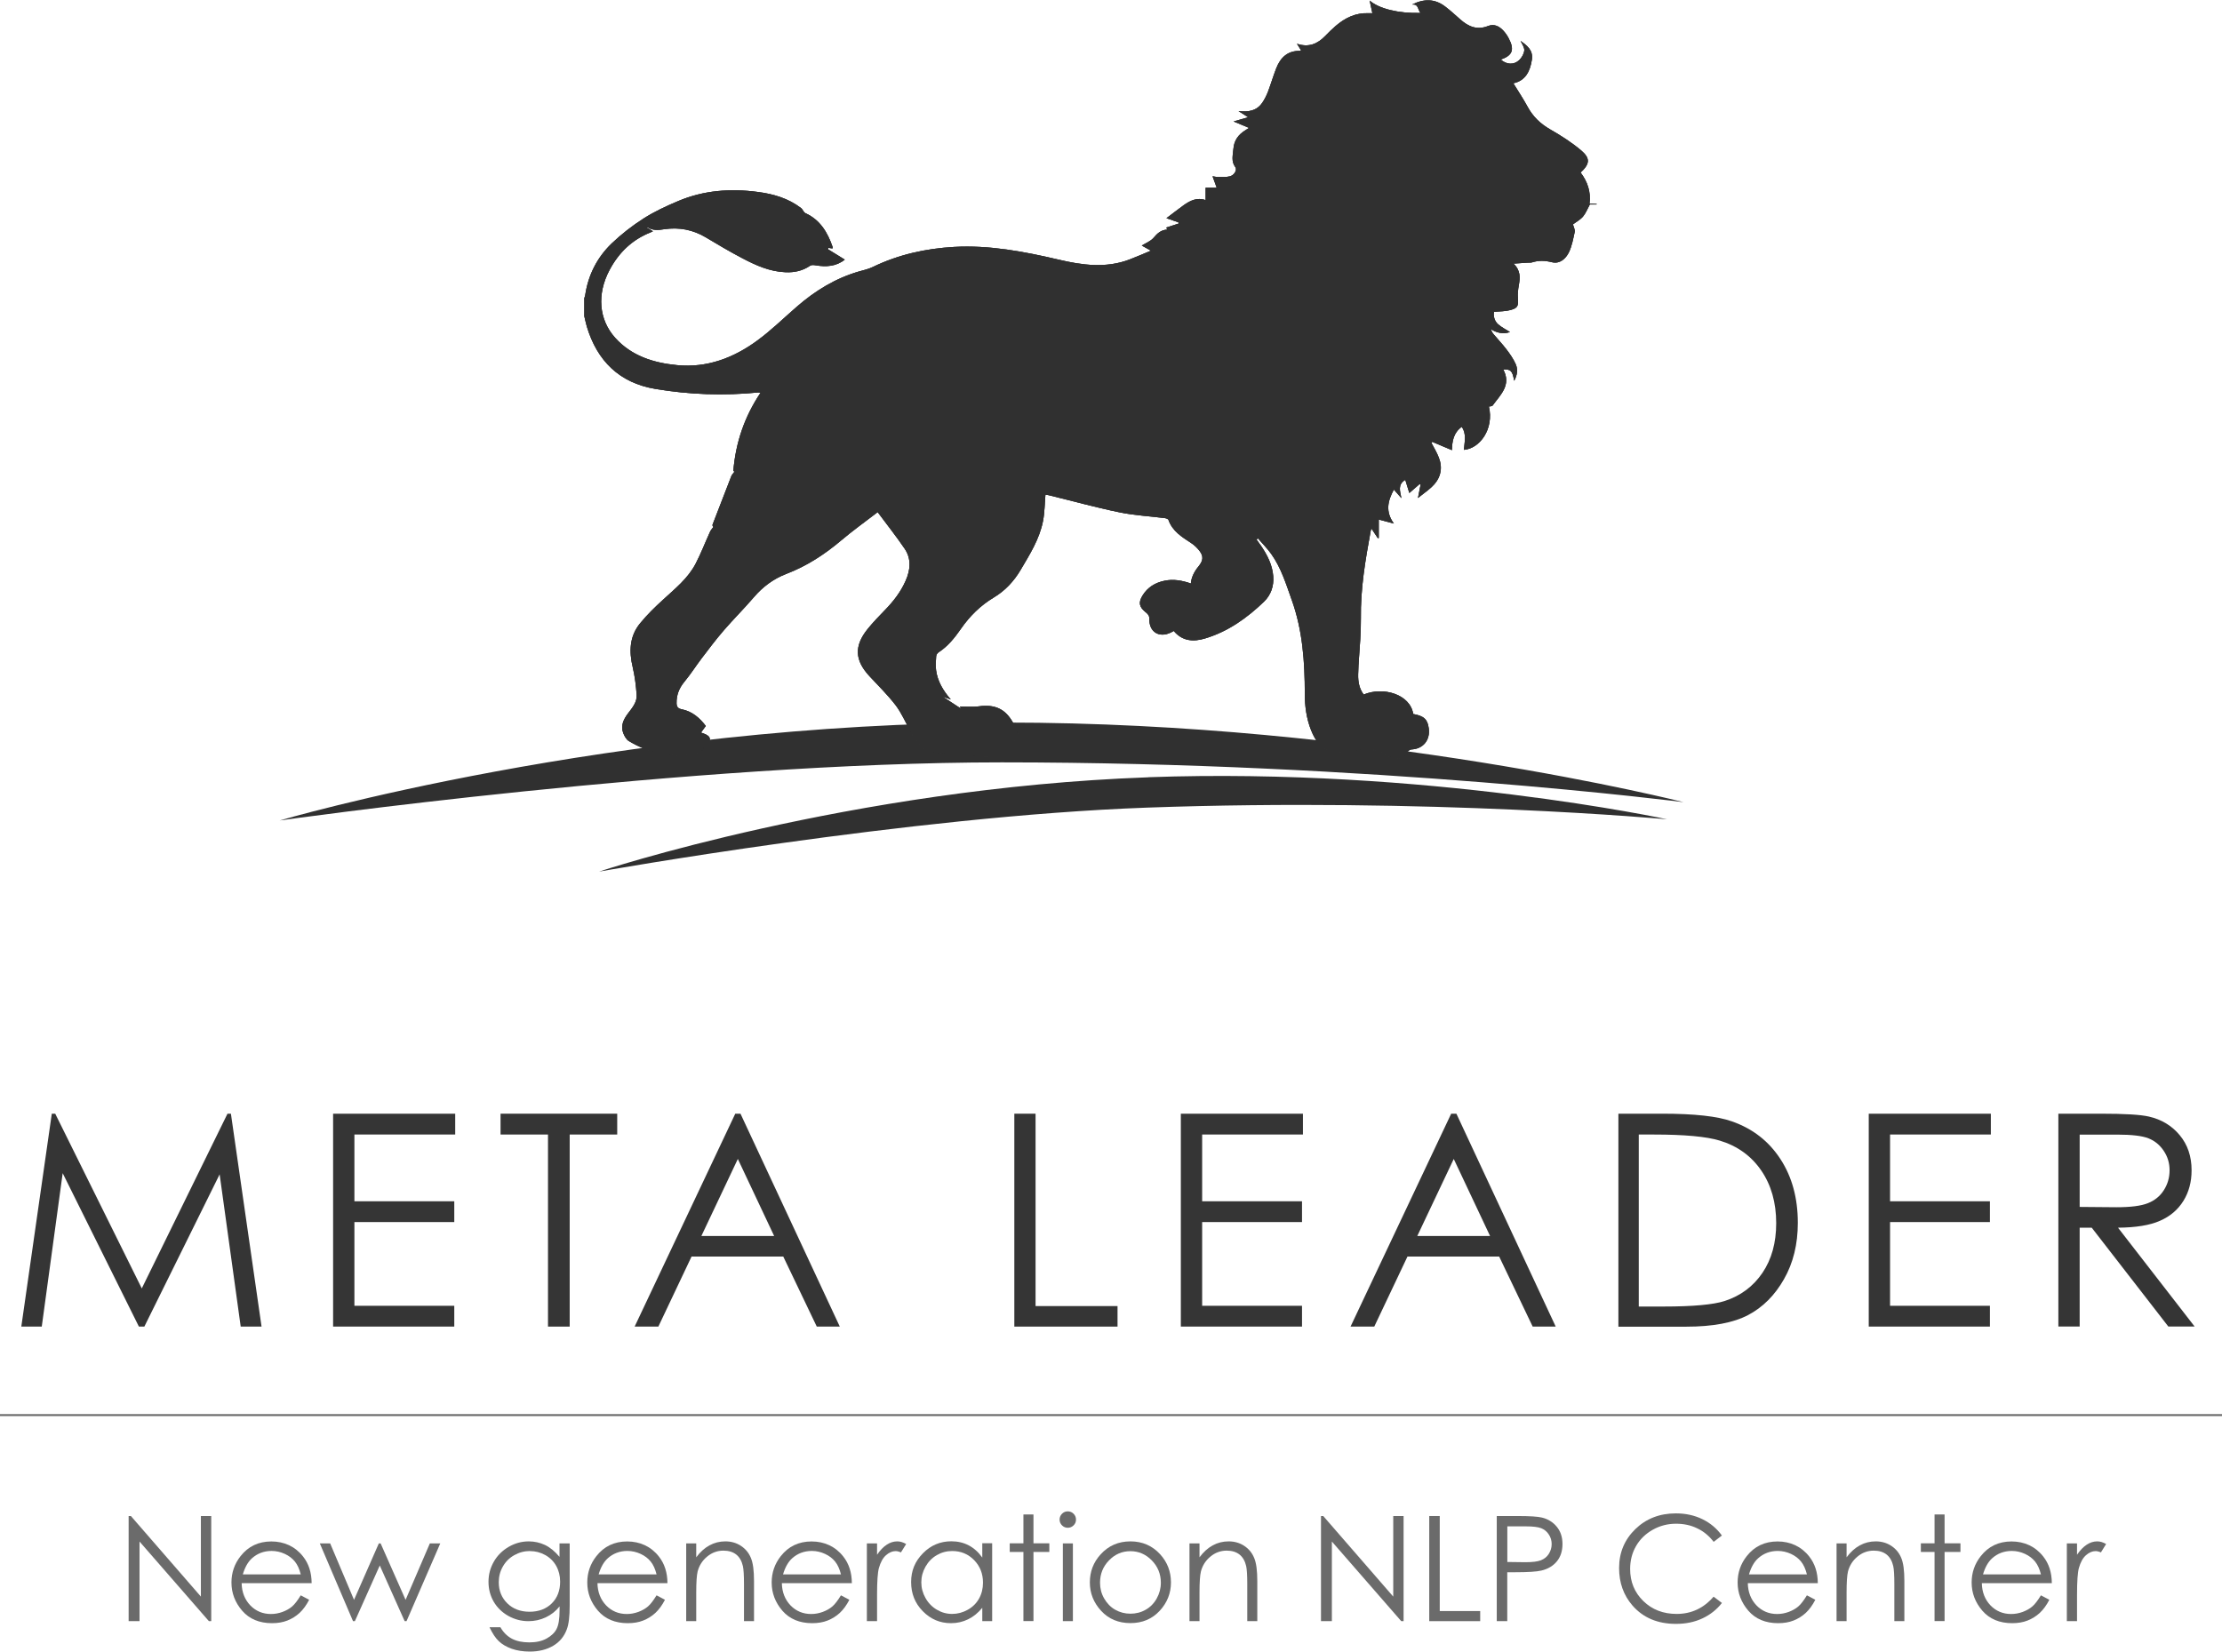 <?xml version="1.0" encoding="UTF-8"?> <svg xmlns="http://www.w3.org/2000/svg" id="_Слой_2" data-name="Слой 2" viewBox="0 0 285.7 212.39"><defs><style> .cls-1 { fill: none; stroke: #6b6b6b; stroke-miterlimit: 10; stroke-width: .25px; } .cls-2 { fill: #353535; } .cls-3 { opacity: .6; } .cls-4 { fill: #6b6b6b; } .cls-5 { fill: #303030; fill-rule: evenodd; } </style></defs><g id="Layer_1" data-name="Layer 1"><g><g><path class="cls-5" d="M75.12,40.62c.11.45.2.91.33,1.36,1.33,4.44,4.21,7.26,8.8,8.03,4.38.74,8.8.9,13.24.46.06,0,.12.02.3.04-2.08,3.09-3.2,6.45-3.5,10.06.05.02.11.03.16.05,0,.02-.02.04-.03.06-.13.18-.31.35-.39.56-.81,2.07-1.61,4.15-2.41,6.23-.03.07.01.17.05.24.02.05.1.08.06.05-.15.22-.33.4-.43.62-.62,1.36-1.16,2.77-1.85,4.1-.99,1.91-2.66,3.23-4.21,4.66-1.03.94-2.04,1.92-2.92,3-1.39,1.68-1.45,3.63-.96,5.68.27,1.16.42,2.36.5,3.55.06.92-.55,1.64-1.09,2.35-.58.76-1,1.59-.63,2.56.15.38.39.82.72,1.02,2.51,1.5,5.23,2.13,8.15,1.75.65-.08,1.27-.27,1.52-1,.03-.09.15-.15.23-.22.76-.68.67-1.15-.31-1.51-.08-.03-.16-.05-.32-.11.21-.29.39-.54.62-.85-.79-1.04-1.74-1.87-3.07-2.14-.5-.1-.68-.3-.69-.79-.02-1.07.34-1.95,1.02-2.77.79-.96,1.46-2.01,2.2-2.99.92-1.21,1.84-2.43,2.83-3.58,1.26-1.46,2.64-2.83,3.9-4.3,1.15-1.34,2.51-2.35,4.14-2.98,2.62-1,4.92-2.49,7.06-4.3,1.49-1.26,3.08-2.4,4.71-3.65,1.19,1.6,2.39,3.11,3.47,4.7.88,1.3.75,2.72.13,4.12-.63,1.44-1.57,2.65-2.66,3.77-.76.78-1.53,1.58-2.22,2.43-1.77,2.19-1.67,4.04.23,6.08,1.14,1.23,2.34,2.4,3.36,3.73.76,1,1.26,2.19,1.88,3.29,1.5,2.64,1.88,2.82,4.89,2.92,1.5.05,2.99.33,4.48.41.86.05,1.72-.1,2.65-.16-.09-.4-.14-.6-.19-.8.07,0,.13,0,.2.01.04-.31.08-.62.13-.98.11.04.3.19.44.16.42-.1.86-.22,1.21-.44.12-.07.07-.51,0-.75-.17-.5-.37-1.01-.63-1.47-1-1.75-2.33-2.32-4.38-2.04-.79.1-1.61.02-2.42.02.04.07.11.21.14.27-.75-.49-1.57-1.03-2.35-1.54.26.09.57.19,1.04.36-1.02-1.17-1.7-2.36-1.89-3.75-.08-.59-.03-1.2.01-1.79.01-.18.15-.42.31-.52,1.2-.78,2.07-1.87,2.87-3.02,1.13-1.63,2.5-2.99,4.21-4.02,1.47-.88,2.6-2.09,3.47-3.56,1.18-2,2.43-3.97,2.88-6.29.21-1.08.21-2.2.31-3.38.02,0,.2.01.37.05,3.05.74,6.07,1.58,9.13,2.21,1.92.4,3.91.5,5.86.75.16.02.42.11.46.23.51,1.45,1.72,2.19,2.91,2.97.42.27.81.65,1.11,1.05.52.69.43,1.25-.17,1.98q-.88,1.07-.97,2.18c-1.11-.39-2.24-.6-3.41-.35-1.19.25-2.15.84-2.8,1.89-.55.89-.45,1.46.37,2.13.29.23.52.44.5.89-.03,1.66,1.23,2.46,2.73,1.76.14-.06.26-.14.41-.22,1.1,1.32,2.52,1.42,4.01.97,2.95-.88,5.39-2.62,7.58-4.72.9-.87,1.3-2.02,1.2-3.29-.11-1.43-.74-2.68-1.53-3.85-.2-.29-.41-.58-.62-.87.06-.05.12-.1.18-.15.57.66,1.2,1.29,1.71,2,1.28,1.79,1.91,3.88,2.64,5.92,1.4,3.9,1.68,7.96,1.68,12.06,0,1.6.21,3.18.8,4.67.57,1.45,1.44,2.69,3.11,2.84,1.05.09,2.14-.07,3.19-.27,1.21-.22,2.29,0,3.33.61.38.22.82.38,1.26.46.65.13,1.09-.24,1.45-.75.13-.18.36-.38.55-.39,1.5-.06,2.44-1.17,2.25-2.69-.15-1.19-.61-1.61-2-1.87-.39-2.52-3.84-3.56-6.37-2.5-.58-.77-.73-1.68-.71-2.59.03-1.5.19-3,.27-4.5.05-.9.09-1.8.08-2.7-.06-3.78.57-7.49,1.25-11.19.01-.09.04-.17.1-.38.31.47.57.86.83,1.25.04,0,.08-.01.12-.02v-2.38c.6.16,1.17.31,1.94.52-1.12-1.56-.78-2.92,0-4.37.31.35.59.66.97,1.1-.19-.94-.49-1.76.5-2.35.18.6.35,1.13.52,1.69.46-.4.88-.77,1.31-1.14.04.02.09.04.14.06-.11.54-.22,1.09-.34,1.72,1.13-.93,2.44-1.63,2.84-3.11.4-1.5-.45-2.72-1.11-3.97.04-.04.07-.09.1-.14.84.35,1.67.71,2.54,1.07.02-1.11.18-2.23,1.26-3,.66.97.34,1.97.28,2.96,2.03-.16,3.89-2.67,3.21-5.57.17-.04.41-.02.48-.13,1-1.38,2.45-2.64,1.36-4.64.98-.04,1.19.18,1.41,1.46.41-.75.49-1.47.2-2.13-.3-.68-.73-1.3-1.18-1.89-.52-.69-1.12-1.31-1.67-1.97-.16-.19-.27-.4-.37-.66.8.5,1.62.68,2.48.38-.52-.33-1.08-.6-1.53-1-.48-.43-.62-1.05-.53-1.6.76-.07,1.47-.05,2.12-.23.96-.27,1.02-.52.96-1.5-.04-.55.01-1.12.11-1.66.18-.98.26-1.92-.68-2.81.73-.05,1.27-.08,1.81-.12.2-.01.4.01.58-.04.85-.27,1.67-.24,2.55-.02,1.02.25,1.77-.44,2.18-1.26.39-.81.56-1.74.75-2.63.06-.29-.14-.64-.22-.98.39-.29.91-.57,1.28-.99.36-.42.57-.98.89-1.57h.87v-.06c-.28-.02-.55-.03-.91-.05.19-1.5-.26-2.82-1.15-3.99,1.2-1.12,1.28-1.83.03-2.88-1.21-1.01-2.56-1.88-3.93-2.66-1.26-.72-2.22-1.64-2.91-2.91-.56-1.03-1.21-2.01-1.84-3.03,1.56-.32,2.17-1.55,2.39-3.06.18-1.21-.67-1.82-1.45-2.39.16.38.5.81.47,1.22-.03.43-.32.94-.65,1.25-.7.66-1.65.58-2.37-.07,1.52-.53,1.79-1.27,1-2.76-.18-.34-.4-.66-.66-.94-.54-.59-1.2-.93-2.01-.6-1.39.54-2.51.06-3.54-.86-.64-.57-1.28-1.15-1.96-1.67-1.34-1.02-2.76-.99-4.24-.24.86-.1.73.68,1.09,1.08-2.93.07-5.34-.56-6.54-1.59.11.52.22,1.04.35,1.62-.09,0-.31,0-.52,0-1.65-.06-3.01.61-4.21,1.65-.47.41-.92.84-1.35,1.29-.97,1-2.09,1.5-3.62.99.23.36.38.6.52.83-.03.04-.05.09-.07.09-1.62-.06-2.56.83-3.11,2.23-.39,1-.69,2.03-1.07,3.03-.19.49-.44.99-.74,1.42-.69,1-1.72,1.21-3.04,1.06.48.3.8.51,1.24.79-.66.19-1.2.35-1.87.54.68.29,1.32.56,1.98.83-.16.11-.32.21-.48.31-.89.55-1.45,1.3-1.53,2.39-.06.8-.32,1.59.25,2.35.26.35-.14,1.04-.71,1.18-.48.12-1.01.08-1.52.09-.21,0-.42-.06-.7-.1.19.52.35.97.53,1.47h-1.42v1.6c-1.1-.39-2,.06-2.85.67-.73.53-1.44,1.09-2.19,1.65.52.18,1.02.36,1.53.53.01.05.02.1.04.16-.54.17-1.07.35-1.6.52,0,.01.05.1.15.26-.83.03-1.3.5-1.79,1.07-.37.43-.97.65-1.5.98.32.18.68.38,1.18.66-.99.41-1.87.8-2.77,1.14-3.01,1.14-6.05.73-9.07.02-4.45-1.04-8.92-1.9-13.51-1.64-3.62.21-7.12.98-10.42,2.58-.57.28-1.21.41-1.83.59-3,.88-5.6,2.48-7.94,4.52-1.67,1.45-3.26,3.01-5.04,4.32-3.05,2.25-6.49,3.57-10.36,3.19-3.01-.29-5.84-1.17-7.95-3.51-2.12-2.36-2.37-5.63-.73-8.72,1.18-2.22,2.88-3.89,5.25-4.83.09-.04.19-.09.33-.16-.16-.1-.28-.18-.41-.25-.11-.07-.22-.12-.35-.18.04-.04.07-.08.07-.08.68.44,1.38.37,2.15.25,1.88-.28,3.67.05,5.33,1.04,1.54.92,3.1,1.85,4.69,2.68,1.74.92,3.54,1.73,5.57,1.81,1.15.05,2.2-.18,3.17-.84.17-.12.47-.09.7-.05,1.36.23,2.65.15,3.75-.73-.74-.46-1.46-.9-2.17-1.34.02-.06.05-.11.07-.17.16.02.33.04.52.07,0-.06.04-.12.02-.17-.64-1.88-1.6-3.5-3.51-4.37-.23-.11-.33-.48-.55-.65-1.64-1.25-3.54-1.81-5.55-2.07-3.51-.47-6.96-.22-10.25,1.17-1.54.65-3.08,1.36-4.48,2.26-1.45.93-2.85,2.02-4.09,3.21-1.87,1.81-3.01,4.06-3.39,6.66-.02.12-.08.24-.11.36v2.32Z"></path><path class="cls-5" d="M75.12,40.62c.11.45.2.91.33,1.36,1.33,4.44,4.21,7.26,8.8,8.03,4.38.74,8.8.9,13.24.46.06,0,.12.02.3.04-2.08,3.09-3.2,6.45-3.5,10.06.05.02.11.03.16.05,0,.02-.02.04-.03.06-.13.18-.31.35-.39.56-.81,2.07-1.61,4.15-2.41,6.23-.03.07.01.17.05.24.02.05.1.08.06.05-.15.22-.33.4-.43.62-.62,1.36-1.16,2.77-1.85,4.1-.99,1.91-2.66,3.23-4.21,4.66-1.03.94-2.04,1.92-2.92,3-1.39,1.68-1.45,3.63-.96,5.68.27,1.16.42,2.36.5,3.55.06.92-.55,1.64-1.09,2.35-.58.76-1,1.59-.63,2.56.15.38.39.82.72,1.02,2.51,1.5,5.23,2.13,8.15,1.75.65-.08,1.27-.27,1.52-1,.03-.09.15-.15.23-.22.76-.68.67-1.15-.31-1.51-.08-.03-.16-.05-.32-.11.21-.29.39-.54.62-.85-.79-1.04-1.74-1.87-3.07-2.14-.5-.1-.68-.3-.69-.79-.02-1.07.34-1.95,1.02-2.77.79-.96,1.46-2.01,2.2-2.99.92-1.21,1.84-2.43,2.83-3.58,1.26-1.46,2.64-2.83,3.9-4.3,1.15-1.34,2.51-2.35,4.14-2.98,2.62-1,4.92-2.49,7.06-4.3,1.49-1.26,3.08-2.4,4.71-3.65,1.19,1.6,2.39,3.11,3.47,4.7.88,1.3.75,2.72.13,4.12-.63,1.44-1.57,2.65-2.66,3.77-.76.78-1.53,1.58-2.22,2.43-1.77,2.19-1.67,4.04.23,6.08,1.14,1.23,2.34,2.4,3.36,3.73.76,1,1.26,2.19,1.88,3.29,1.5,2.64,1.88,2.82,4.89,2.92,1.5.05,2.99.33,4.48.41.86.05,1.72-.1,2.65-.16-.09-.4-.14-.6-.19-.8.07,0,.13,0,.2.01.04-.31.08-.62.13-.98.11.04.3.19.44.16.42-.1.86-.22,1.21-.44.12-.07.07-.51,0-.75-.17-.5-.37-1.01-.63-1.47-1-1.75-2.33-2.32-4.38-2.04-.79.1-1.61.02-2.42.02.04.07.11.21.14.27-.75-.49-1.57-1.03-2.35-1.54.26.09.57.19,1.04.36-1.02-1.17-1.7-2.36-1.89-3.75-.08-.59-.03-1.2.01-1.79.01-.18.15-.42.31-.52,1.2-.78,2.07-1.87,2.87-3.02,1.13-1.63,2.5-2.99,4.21-4.02,1.47-.88,2.6-2.09,3.47-3.56,1.18-2,2.43-3.97,2.88-6.29.21-1.08.21-2.2.31-3.38.02,0,.2.01.37.05,3.05.74,6.07,1.58,9.13,2.21,1.92.4,3.91.5,5.86.75.16.02.42.11.46.23.51,1.45,1.72,2.19,2.91,2.97.42.27.81.65,1.11,1.05.52.69.43,1.25-.17,1.98q-.88,1.07-.97,2.18c-1.11-.39-2.24-.6-3.41-.35-1.19.25-2.15.84-2.8,1.89-.55.89-.45,1.46.37,2.13.29.23.52.44.5.89-.03,1.66,1.23,2.46,2.73,1.76.14-.06.26-.14.41-.22,1.1,1.32,2.52,1.42,4.01.97,2.95-.88,5.39-2.62,7.58-4.72.9-.87,1.3-2.02,1.2-3.29-.11-1.43-.74-2.68-1.53-3.85-.2-.29-.41-.58-.62-.87.06-.05.12-.1.18-.15.57.66,1.2,1.29,1.71,2,1.28,1.79,1.91,3.88,2.64,5.92,1.4,3.9,1.68,7.96,1.68,12.06,0,1.6.21,3.18.8,4.67.57,1.45,1.44,2.69,3.11,2.84,1.05.09,2.14-.07,3.19-.27,1.21-.22,2.29,0,3.33.61.38.22.82.38,1.26.46.65.13,1.09-.24,1.45-.75.13-.18.36-.38.55-.39,1.5-.06,2.44-1.17,2.25-2.69-.15-1.19-.61-1.61-2-1.87-.39-2.52-3.84-3.56-6.37-2.5-.58-.77-.73-1.68-.71-2.59.03-1.5.19-3,.27-4.5.05-.9.09-1.8.08-2.7-.06-3.78.57-7.49,1.25-11.19.01-.09.04-.17.1-.38.31.47.57.86.83,1.25.04,0,.08-.01.12-.02v-2.38c.6.16,1.17.31,1.94.52-1.12-1.56-.78-2.92,0-4.37.31.35.59.66.97,1.1-.19-.94-.49-1.76.5-2.35.18.6.35,1.13.52,1.69.46-.4.88-.77,1.31-1.14.04.02.09.04.14.06-.11.54-.22,1.09-.34,1.72,1.13-.93,2.44-1.63,2.84-3.11.4-1.5-.45-2.72-1.11-3.97.04-.04.07-.09.1-.14.84.35,1.67.71,2.54,1.07.02-1.11.18-2.23,1.26-3,.66.97.34,1.97.28,2.96,2.03-.16,3.89-2.67,3.21-5.57.17-.04.41-.02.48-.13,1-1.38,2.45-2.64,1.36-4.64.98-.04,1.19.18,1.41,1.46.41-.75.49-1.47.2-2.13-.3-.68-.73-1.3-1.18-1.89-.52-.69-1.12-1.31-1.67-1.97-.16-.19-.27-.4-.37-.66.8.5,1.62.68,2.48.38-.52-.33-1.08-.6-1.53-1-.48-.43-.62-1.05-.53-1.6.76-.07,1.47-.05,2.12-.23.96-.27,1.02-.52.96-1.5-.04-.55.01-1.12.11-1.66.18-.98.26-1.92-.68-2.81.73-.05,1.27-.08,1.81-.12.2-.01.4.01.58-.04.85-.27,1.67-.24,2.55-.02,1.02.25,1.77-.44,2.18-1.26.39-.81.56-1.74.75-2.63.06-.29-.14-.64-.22-.98.39-.29.91-.57,1.28-.99.36-.42.57-.98.89-1.57h.87v-.06c-.28-.02-.55-.03-.91-.05.19-1.5-.26-2.82-1.15-3.99,1.2-1.12,1.28-1.83.03-2.88-1.21-1.01-2.56-1.88-3.93-2.66-1.26-.72-2.22-1.64-2.91-2.91-.56-1.03-1.21-2.01-1.84-3.03,1.56-.32,2.17-1.55,2.39-3.06.18-1.21-.67-1.82-1.45-2.39.16.38.5.81.47,1.22-.03.43-.32.94-.65,1.25-.7.66-1.65.58-2.37-.07,1.52-.53,1.79-1.27,1-2.76-.18-.34-.4-.66-.66-.94-.54-.59-1.2-.93-2.01-.6-1.39.54-2.51.06-3.54-.86-.64-.57-1.28-1.15-1.96-1.67-1.34-1.02-2.76-.99-4.24-.24.86-.1.73.68,1.09,1.08-2.93.07-5.34-.56-6.54-1.59.11.52.22,1.04.35,1.62-.09,0-.31,0-.52,0-1.65-.06-3.01.61-4.21,1.65-.47.41-.92.84-1.35,1.29-.97,1-2.09,1.5-3.62.99.23.36.38.6.52.83-.03.04-.05.09-.07.09-1.62-.06-2.56.83-3.11,2.23-.39,1-.69,2.03-1.07,3.03-.19.49-.44.99-.74,1.42-.69,1-1.72,1.21-3.04,1.06.48.3.8.51,1.24.79-.66.19-1.2.35-1.87.54.68.29,1.32.56,1.98.83-.16.11-.32.21-.48.31-.89.55-1.45,1.3-1.53,2.39-.06.8-.32,1.59.25,2.35.26.35-.14,1.04-.71,1.18-.48.12-1.01.08-1.52.09-.21,0-.42-.06-.7-.1.19.52.35.97.53,1.47h-1.42v1.6c-1.1-.39-2,.06-2.85.67-.73.53-1.44,1.09-2.19,1.65.52.18,1.02.36,1.53.53.01.05.02.1.04.16-.54.17-1.07.35-1.6.52,0,.01.05.1.15.26-.83.03-1.3.5-1.79,1.07-.37.43-.97.65-1.5.98.32.18.68.38,1.18.66-.99.41-1.87.8-2.77,1.14-3.01,1.14-6.05.73-9.07.02-4.45-1.04-8.92-1.9-13.51-1.64-3.62.21-7.12.98-10.42,2.58-.57.28-1.21.41-1.83.59-3,.88-5.6,2.48-7.94,4.52-1.67,1.45-3.26,3.01-5.04,4.32-3.05,2.25-6.49,3.57-10.36,3.19-3.01-.29-5.84-1.17-7.95-3.51-2.12-2.36-2.37-5.63-.73-8.72,1.18-2.22,2.88-3.89,5.25-4.83.09-.04.19-.09.33-.16-.16-.1-.28-.18-.41-.25-.11-.07-.22-.12-.35-.18.04-.04.07-.08.07-.08.68.44,1.38.37,2.15.25,1.88-.28,3.67.05,5.33,1.04,1.54.92,3.1,1.85,4.69,2.68,1.74.92,3.54,1.73,5.57,1.81,1.15.05,2.2-.18,3.17-.84.17-.12.47-.09.7-.05,1.36.23,2.65.15,3.75-.73-.74-.46-1.46-.9-2.17-1.34.02-.06.05-.11.07-.17.16.02.33.04.52.07,0-.06.04-.12.02-.17-.64-1.88-1.6-3.5-3.51-4.37-.23-.11-.33-.48-.55-.65-1.64-1.25-3.54-1.81-5.55-2.07-3.51-.47-6.96-.22-10.25,1.17-1.54.65-3.08,1.36-4.48,2.26-1.45.93-2.85,2.02-4.09,3.21-1.87,1.81-3.01,4.06-3.39,6.66-.02.12-.08.24-.11.36v2.32Z"></path><path class="cls-5" d="M129.21,92.92c-50.35,0-93.24,12.59-93.24,12.59,0,0,52.7-7.47,92.82-7.47,47.79,0,87.69,5.12,87.69,5.12,0,0-40.33-10.24-87.26-10.24Z"></path><path class="cls-5" d="M147.64,99.96c-38.32,1.38-70.62,12.13-70.62,12.13,0,0,39.91-7.13,70.44-8.23,36.38-1.31,66.89,1.5,66.89,1.5,0,0-30.97-6.69-66.7-5.41Z"></path><g class="cls-3"><path class="cls-5" d="M75.12,40.62c.11.45.2.91.33,1.36,1.33,4.44,4.21,7.26,8.8,8.03,4.38.74,8.8.9,13.24.46.06,0,.12.02.3.04-2.08,3.09-3.2,6.45-3.5,10.06.05.02.11.03.16.05,0,.02-.02.04-.03.06-.13.18-.31.35-.39.56-.81,2.07-1.61,4.15-2.41,6.23-.03.07.01.17.05.24.02.05.1.08.06.05-.15.22-.33.4-.43.62-.62,1.36-1.16,2.77-1.85,4.1-.99,1.91-2.66,3.23-4.21,4.66-1.03.94-2.04,1.92-2.92,3-1.39,1.68-1.45,3.63-.96,5.68.27,1.16.42,2.36.5,3.55.06.92-.55,1.64-1.09,2.35-.58.76-1,1.59-.63,2.56.15.38.39.82.72,1.02,2.51,1.5,5.23,2.13,8.15,1.75.65-.08,1.27-.27,1.52-1,.03-.09.15-.15.23-.22.76-.68.67-1.15-.31-1.51-.08-.03-.16-.05-.32-.11.21-.29.39-.54.62-.85-.79-1.04-1.74-1.87-3.07-2.14-.5-.1-.68-.3-.69-.79-.02-1.07.34-1.95,1.02-2.77.79-.96,1.46-2.01,2.2-2.99.92-1.21,1.84-2.43,2.83-3.58,1.26-1.46,2.64-2.83,3.9-4.3,1.15-1.34,2.51-2.35,4.14-2.98,2.62-1,4.92-2.49,7.06-4.3,1.49-1.26,3.08-2.4,4.71-3.65,1.19,1.6,2.39,3.11,3.47,4.7.88,1.3.75,2.72.13,4.12-.63,1.44-1.57,2.65-2.66,3.77-.76.78-1.53,1.58-2.22,2.43-1.77,2.19-1.67,4.04.23,6.08,1.14,1.23,2.34,2.4,3.36,3.73.76,1,1.26,2.19,1.88,3.29,1.5,2.64,1.88,2.82,4.89,2.92,1.5.05,2.99.33,4.48.41.86.05,1.72-.1,2.65-.16-.09-.4-.14-.6-.19-.8.07,0,.13,0,.2.01.04-.31.08-.62.13-.98.11.04.3.19.44.16.42-.1.86-.22,1.21-.44.12-.07.07-.51,0-.75-.17-.5-.37-1.01-.63-1.47-1-1.75-2.33-2.32-4.38-2.04-.79.1-1.61.02-2.42.02.04.07.11.21.14.27-.75-.49-1.57-1.03-2.35-1.54.26.09.57.19,1.04.36-1.02-1.17-1.7-2.36-1.89-3.75-.08-.59-.03-1.2.01-1.79.01-.18.15-.42.31-.52,1.2-.78,2.07-1.87,2.87-3.02,1.13-1.63,2.5-2.99,4.21-4.02,1.47-.88,2.6-2.09,3.47-3.56,1.18-2,2.43-3.97,2.88-6.29.21-1.08.21-2.2.31-3.38.02,0,.2.01.37.05,3.05.74,6.07,1.58,9.13,2.21,1.92.4,3.91.5,5.86.75.16.02.42.11.46.23.51,1.45,1.72,2.19,2.91,2.97.42.27.81.65,1.11,1.05.52.69.43,1.25-.17,1.98q-.88,1.07-.97,2.18c-1.11-.39-2.24-.6-3.41-.35-1.19.25-2.15.84-2.8,1.89-.55.89-.45,1.46.37,2.13.29.23.52.44.5.89-.03,1.66,1.23,2.46,2.73,1.76.14-.06.26-.14.41-.22,1.1,1.32,2.52,1.42,4.01.97,2.95-.88,5.39-2.62,7.58-4.72.9-.87,1.3-2.02,1.2-3.29-.11-1.43-.74-2.68-1.53-3.85-.2-.29-.41-.58-.62-.87.06-.05.12-.1.18-.15.57.66,1.2,1.29,1.71,2,1.28,1.79,1.91,3.88,2.64,5.92,1.4,3.9,1.68,7.96,1.68,12.06,0,1.6.21,3.18.8,4.67.57,1.45,1.44,2.69,3.11,2.84,1.05.09,2.14-.07,3.19-.27,1.21-.22,2.29,0,3.33.61.38.22.82.38,1.26.46.65.13,1.09-.24,1.45-.75.13-.18.36-.38.55-.39,1.5-.06,2.44-1.17,2.25-2.69-.15-1.19-.61-1.61-2-1.87-.39-2.52-3.84-3.56-6.37-2.5-.58-.77-.73-1.68-.71-2.59.03-1.5.19-3,.27-4.5.05-.9.09-1.8.08-2.7-.06-3.78.57-7.49,1.25-11.19.01-.09.04-.17.1-.38.31.47.57.86.83,1.25.04,0,.08-.01.12-.02v-2.38c.6.16,1.17.31,1.94.52-1.12-1.56-.78-2.92,0-4.37.31.35.59.66.97,1.1-.19-.94-.49-1.76.5-2.35.18.6.35,1.13.52,1.69.46-.4.88-.77,1.31-1.14.04.02.09.04.14.06-.11.54-.22,1.09-.34,1.72,1.13-.93,2.44-1.63,2.84-3.11.4-1.5-.45-2.72-1.11-3.97.04-.04.07-.09.1-.14.84.35,1.67.71,2.54,1.07.02-1.11.18-2.23,1.26-3,.66.97.34,1.97.28,2.96,2.03-.16,3.89-2.67,3.21-5.57.17-.04.41-.02.48-.13,1-1.38,2.45-2.64,1.36-4.64.98-.04,1.19.18,1.41,1.46.41-.75.49-1.47.2-2.13-.3-.68-.73-1.3-1.18-1.89-.52-.69-1.12-1.31-1.67-1.97-.16-.19-.27-.4-.37-.66.8.5,1.62.68,2.48.38-.52-.33-1.08-.6-1.53-1-.48-.43-.62-1.05-.53-1.6.76-.07,1.47-.05,2.12-.23.96-.27,1.02-.52.96-1.5-.04-.55.01-1.12.11-1.66.18-.98.26-1.92-.68-2.81.73-.05,1.27-.08,1.81-.12.2-.01.4.01.58-.04.85-.27,1.67-.24,2.55-.02,1.02.25,1.77-.44,2.18-1.26.39-.81.56-1.74.75-2.63.06-.29-.14-.64-.22-.98.39-.29.91-.57,1.28-.99.36-.42.57-.98.89-1.57h.87v-.06c-.28-.02-.55-.03-.91-.05.19-1.5-.26-2.82-1.15-3.99,1.2-1.12,1.28-1.83.03-2.88-1.21-1.01-2.56-1.88-3.93-2.66-1.26-.72-2.22-1.64-2.91-2.91-.56-1.03-1.21-2.01-1.84-3.03,1.56-.32,2.17-1.55,2.39-3.06.18-1.21-.67-1.82-1.45-2.39.16.38.5.81.47,1.22-.03.43-.32.94-.65,1.25-.7.66-1.65.58-2.37-.07,1.52-.53,1.79-1.27,1-2.76-.18-.34-.4-.66-.66-.94-.54-.59-1.2-.93-2.01-.6-1.39.54-2.51.06-3.54-.86-.64-.57-1.28-1.15-1.96-1.67-1.34-1.02-2.76-.99-4.24-.24.86-.1.73.68,1.09,1.08-2.93.07-5.34-.56-6.54-1.59.11.52.22,1.04.35,1.62-.09,0-.31,0-.52,0-1.65-.06-3.01.61-4.21,1.65-.47.41-.92.84-1.35,1.29-.97,1-2.09,1.5-3.62.99.23.36.38.6.52.83-.03.04-.05.09-.07.09-1.62-.06-2.56.83-3.11,2.23-.39,1-.69,2.03-1.07,3.03-.19.49-.44.99-.74,1.42-.69,1-1.72,1.21-3.04,1.06.48.3.8.51,1.24.79-.66.19-1.2.35-1.87.54.68.29,1.32.56,1.98.83-.16.11-.32.21-.48.31-.89.55-1.45,1.3-1.53,2.39-.06.8-.32,1.59.25,2.35.26.35-.14,1.04-.71,1.18-.48.12-1.01.08-1.52.09-.21,0-.42-.06-.7-.1.19.52.35.97.53,1.47h-1.42v1.6c-1.1-.39-2,.06-2.85.67-.73.53-1.44,1.09-2.19,1.65.52.18,1.02.36,1.53.53.01.05.02.1.04.16-.54.17-1.07.35-1.6.52,0,.01.05.1.15.26-.83.03-1.3.5-1.79,1.07-.37.43-.97.65-1.5.98.32.18.68.38,1.18.66-.99.41-1.87.8-2.77,1.14-3.01,1.14-6.05.73-9.07.02-4.45-1.04-8.92-1.9-13.51-1.64-3.62.21-7.12.98-10.42,2.58-.57.28-1.21.41-1.83.59-3,.88-5.6,2.48-7.94,4.52-1.67,1.45-3.26,3.01-5.04,4.32-3.05,2.25-6.49,3.57-10.36,3.19-3.01-.29-5.84-1.17-7.95-3.51-2.12-2.36-2.37-5.63-.73-8.72,1.18-2.22,2.88-3.89,5.25-4.83.09-.04.19-.09.33-.16-.16-.1-.28-.18-.41-.25-.11-.07-.22-.12-.35-.18.04-.04.07-.08.07-.08.68.44,1.38.37,2.15.25,1.88-.28,3.67.05,5.33,1.04,1.54.92,3.1,1.85,4.69,2.68,1.74.92,3.54,1.73,5.57,1.81,1.15.05,2.2-.18,3.17-.84.17-.12.47-.09.7-.05,1.36.23,2.65.15,3.75-.73-.74-.46-1.46-.9-2.17-1.34.02-.06.05-.11.07-.17.16.02.33.04.52.07,0-.06.04-.12.02-.17-.64-1.88-1.6-3.5-3.51-4.37-.23-.11-.33-.48-.55-.65-1.64-1.25-3.54-1.81-5.55-2.07-3.51-.47-6.96-.22-10.25,1.17-1.54.65-3.08,1.36-4.48,2.26-1.45.93-2.85,2.02-4.09,3.21-1.87,1.81-3.01,4.06-3.39,6.66-.02.12-.08.24-.11.36v2.32Z"></path></g></g><g><path class="cls-2" d="M2.74,170.6l3.92-27.38h.44l11.13,22.47,11.02-22.47h.44l3.94,27.38h-2.68l-2.71-19.58-9.68,19.58h-.7l-9.8-19.73-2.69,19.73h-2.64Z"></path><path class="cls-2" d="M42.84,143.22h15.69v2.68h-12.96v8.58h12.84v2.68h-12.84v10.76h12.84v2.68h-15.58v-27.38Z"></path><path class="cls-2" d="M64.36,145.9v-2.68h15v2.68h-6.11v24.7h-2.79v-24.7h-6.11Z"></path><path class="cls-2" d="M95.21,143.22l12.77,27.38h-2.96l-4.31-9.01h-11.79l-4.27,9.01h-3.05l12.94-27.38h.67ZM94.87,149.04l-4.69,9.91h9.36l-4.67-9.91Z"></path><path class="cls-2" d="M130.41,143.22h2.74v24.74h10.54v2.64h-13.27v-27.38Z"></path><path class="cls-2" d="M151.84,143.22h15.69v2.68h-12.96v8.58h12.84v2.68h-12.84v10.76h12.84v2.68h-15.58v-27.38Z"></path><path class="cls-2" d="M187.26,143.22l12.77,27.38h-2.96l-4.31-9.01h-11.79l-4.27,9.01h-3.05l12.94-27.38h.67ZM186.92,149.04l-4.69,9.91h9.36l-4.67-9.91Z"></path><path class="cls-2" d="M208.09,170.6v-27.38h5.68c4.09,0,7.07.33,8.92.99,2.66.93,4.73,2.54,6.23,4.84,1.5,2.3,2.24,5.03,2.24,8.21,0,2.74-.59,5.16-1.78,7.24-1.18,2.08-2.72,3.62-4.62,4.62-1.89.99-4.54,1.49-7.96,1.49h-8.71ZM210.71,168.02h3.17c3.78,0,6.41-.24,7.87-.71,2.06-.67,3.68-1.88,4.86-3.62,1.18-1.74,1.77-3.87,1.77-6.39,0-2.64-.64-4.9-1.92-6.77s-3.06-3.16-5.34-3.85c-1.71-.52-4.54-.78-8.47-.78h-1.94v22.11Z"></path><path class="cls-2" d="M240.29,143.22h15.69v2.68h-12.96v8.58h12.84v2.68h-12.84v10.76h12.84v2.68h-15.58v-27.38Z"></path><path class="cls-2" d="M264.67,143.22h5.45c3.04,0,5.1.12,6.18.37,1.62.37,2.95,1.17,3.96,2.39,1.02,1.22,1.53,2.73,1.53,4.52,0,1.49-.35,2.8-1.05,3.93-.7,1.13-1.7,1.99-3.01,2.56-1.3.58-3.1.87-5.4.89l9.85,12.71h-3.38l-9.85-12.71h-1.55v12.71h-2.74v-27.38ZM267.4,145.9v9.31l4.72.04c1.83,0,3.18-.17,4.05-.52.88-.35,1.56-.9,2.05-1.67.49-.76.74-1.62.74-2.56s-.25-1.75-.75-2.5c-.5-.75-1.15-1.29-1.96-1.61-.81-.32-2.15-.48-4.03-.48h-4.83Z"></path></g><g><path class="cls-4" d="M16.54,208.48v-13.52h.29l9,10.36v-10.36h1.33v13.52h-.3l-8.92-10.24v10.24h-1.4Z"></path><path class="cls-4" d="M38.67,205.16l1.08.57c-.36.7-.77,1.26-1.23,1.69-.47.43-.99.75-1.57.98s-1.24.34-1.98.34c-1.63,0-2.91-.54-3.83-1.6-.92-1.07-1.38-2.28-1.38-3.63,0-1.27.39-2.4,1.17-3.39.99-1.26,2.31-1.89,3.96-1.89s3.07.65,4.08,1.94c.72.91,1.09,2.05,1.1,3.42h-9c.02,1.16.4,2.11,1.11,2.86.72.74,1.6,1.11,2.66,1.11.51,0,1-.09,1.49-.27.48-.18.89-.41,1.23-.7.34-.29.7-.77,1.1-1.42ZM38.67,202.47c-.17-.69-.42-1.24-.75-1.65-.33-.41-.76-.74-1.3-.99-.54-.25-1.11-.38-1.7-.38-.98,0-1.83.32-2.53.95-.51.46-.9,1.15-1.17,2.07h7.45Z"></path><path class="cls-4" d="M41.13,198.48h1.32l3.07,7.26,3.19-7.26h.23l3.21,7.26,3.12-7.26h1.34l-4.34,10h-.24l-3.2-7.16-3.2,7.16h-.24l-4.27-10Z"></path><path class="cls-4" d="M71.96,198.48h1.29v7.97c0,1.4-.12,2.43-.37,3.08-.34.92-.92,1.63-1.76,2.12s-1.83.74-3.01.74c-.86,0-1.63-.12-2.31-.36-.68-.24-1.24-.57-1.67-.98-.43-.41-.82-1.01-1.19-1.79h1.4c.38.66.87,1.15,1.47,1.47.6.32,1.35.48,2.24.48s1.62-.16,2.22-.49c.6-.33,1.04-.74,1.29-1.23.26-.5.39-1.29.39-2.4v-.51c-.48.61-1.08,1.08-1.78,1.41-.7.33-1.44.49-2.23.49-.92,0-1.78-.23-2.59-.68-.81-.46-1.43-1.07-1.88-1.84-.44-.77-.66-1.62-.66-2.55s.23-1.79.69-2.59,1.1-1.43,1.91-1.9c.81-.47,1.67-.7,2.57-.7.75,0,1.45.16,2.09.46.65.31,1.27.82,1.87,1.53v-1.74ZM68.16,199.46c-.73,0-1.41.18-2.03.53-.63.35-1.12.84-1.47,1.46-.36.62-.53,1.29-.53,2.02,0,1.1.37,2,1.1,2.72.74.72,1.69,1.08,2.86,1.08s2.13-.36,2.85-1.07c.72-.71,1.08-1.65,1.08-2.8,0-.75-.17-1.43-.5-2.02-.33-.59-.8-1.06-1.41-1.4s-1.26-.51-1.96-.51Z"></path><path class="cls-4" d="M84.42,205.16l1.08.57c-.36.7-.77,1.26-1.23,1.69-.47.43-.99.75-1.57.98s-1.24.34-1.98.34c-1.63,0-2.91-.54-3.83-1.6-.92-1.07-1.38-2.28-1.38-3.63,0-1.27.39-2.4,1.17-3.39.99-1.26,2.31-1.89,3.96-1.89s3.07.65,4.08,1.94c.72.91,1.09,2.05,1.1,3.42h-9c.02,1.16.4,2.11,1.11,2.86.72.74,1.6,1.11,2.66,1.11.51,0,1-.09,1.49-.27.48-.18.89-.41,1.23-.7.34-.29.7-.77,1.1-1.42ZM84.42,202.47c-.17-.69-.42-1.24-.75-1.65-.33-.41-.76-.74-1.3-.99-.54-.25-1.11-.38-1.7-.38-.98,0-1.83.32-2.53.95-.51.46-.9,1.15-1.17,2.07h7.45Z"></path><path class="cls-4" d="M88.23,198.48h1.29v1.79c.51-.69,1.08-1.2,1.71-1.54.62-.34,1.3-.51,2.04-.51s1.41.19,1.99.57,1.01.89,1.28,1.54c.28.64.41,1.64.41,3v5.15h-1.29v-4.77c0-1.15-.05-1.92-.14-2.31-.15-.66-.44-1.16-.86-1.49s-.97-.5-1.65-.5c-.78,0-1.48.26-2.09.77-.62.51-1.02,1.15-1.22,1.91-.12.5-.18,1.4-.18,2.72v3.67h-1.29v-10Z"></path><path class="cls-4" d="M108.13,205.16l1.08.57c-.36.7-.77,1.26-1.23,1.69-.47.43-.99.75-1.57.98s-1.24.34-1.98.34c-1.63,0-2.91-.54-3.83-1.6-.92-1.07-1.38-2.28-1.38-3.63,0-1.27.39-2.4,1.17-3.39.99-1.26,2.31-1.89,3.96-1.89s3.07.65,4.08,1.94c.72.91,1.09,2.05,1.1,3.42h-9c.02,1.16.4,2.11,1.11,2.86.72.74,1.6,1.11,2.66,1.11.51,0,1-.09,1.49-.27.48-.18.89-.41,1.23-.7.34-.29.7-.77,1.1-1.42ZM108.13,202.47c-.17-.69-.42-1.24-.75-1.65-.33-.41-.76-.74-1.3-.99-.54-.25-1.11-.38-1.7-.38-.98,0-1.83.32-2.53.95-.51.46-.9,1.15-1.17,2.07h7.45Z"></path><path class="cls-4" d="M111.46,198.48h1.31v1.46c.39-.58.81-1.01,1.24-1.29.43-.29.89-.43,1.36-.43.36,0,.74.11,1.14.34l-.67,1.08c-.27-.12-.5-.17-.68-.17-.43,0-.84.18-1.24.53-.4.35-.7.9-.91,1.64-.16.57-.24,1.72-.24,3.46v3.38h-1.31v-10Z"></path><path class="cls-4" d="M127.57,198.48v10h-1.27v-1.72c-.54.66-1.14,1.15-1.82,1.48s-1.4.5-2.2.5c-1.42,0-2.62-.51-3.63-1.54s-1.5-2.27-1.5-3.75.51-2.67,1.52-3.7,2.23-1.54,3.65-1.54c.82,0,1.56.17,2.23.52.67.35,1.25.87,1.75,1.57v-1.84h1.27ZM122.43,199.46c-.72,0-1.38.18-1.98.53-.61.35-1.09.85-1.45,1.48-.36.64-.54,1.31-.54,2.02s.18,1.38.54,2.02.85,1.14,1.46,1.5c.61.36,1.26.54,1.96.54s1.37-.18,2-.53c.63-.35,1.12-.83,1.46-1.44.34-.61.51-1.29.51-2.05,0-1.16-.38-2.12-1.14-2.9-.76-.78-1.7-1.17-2.81-1.17Z"></path><path class="cls-4" d="M131.59,194.76h1.29v3.71h2.04v1.11h-2.04v8.89h-1.29v-8.89h-1.76v-1.11h1.76v-3.71Z"></path><path class="cls-4" d="M137.29,194.36c.29,0,.54.1.75.31.21.21.31.46.31.75s-.1.54-.31.74c-.21.21-.46.31-.75.31s-.53-.1-.74-.31c-.21-.21-.31-.46-.31-.74s.1-.54.31-.75c.21-.21.45-.31.74-.31ZM136.66,198.48h1.29v10h-1.29v-10Z"></path><path class="cls-4" d="M145.35,198.22c1.54,0,2.82.56,3.83,1.67.92,1.02,1.38,2.22,1.38,3.61s-.49,2.62-1.46,3.66c-.97,1.04-2.22,1.57-3.75,1.57s-2.79-.52-3.76-1.57-1.46-2.27-1.46-3.66.46-2.59,1.38-3.6c1.01-1.12,2.29-1.68,3.84-1.68ZM145.35,199.48c-1.07,0-1.99.39-2.76,1.19-.77.79-1.15,1.75-1.15,2.87,0,.72.17,1.4.53,2.02s.82,1.11,1.42,1.45c.6.34,1.25.51,1.96.51s1.37-.17,1.96-.51c.6-.34,1.07-.82,1.42-1.45s.53-1.3.53-2.02c0-1.12-.39-2.08-1.16-2.87-.77-.79-1.69-1.19-2.75-1.19Z"></path><path class="cls-4" d="M152.94,198.48h1.29v1.79c.51-.69,1.08-1.2,1.71-1.54.62-.34,1.3-.51,2.04-.51s1.41.19,1.99.57,1.01.89,1.28,1.54c.28.64.41,1.64.41,3v5.15h-1.29v-4.77c0-1.15-.05-1.92-.14-2.31-.15-.66-.44-1.16-.86-1.49s-.97-.5-1.65-.5c-.78,0-1.48.26-2.09.77-.62.51-1.02,1.15-1.22,1.91-.12.5-.18,1.4-.18,2.72v3.67h-1.29v-10Z"></path><path class="cls-4" d="M169.85,208.48v-13.52h.29l9,10.36v-10.36h1.33v13.52h-.3l-8.92-10.24v10.24h-1.4Z"></path><path class="cls-4" d="M183.77,194.96h1.35v12.22h5.2v1.3h-6.55v-13.52Z"></path><path class="cls-4" d="M192.46,194.96h2.69c1.54,0,2.59.07,3.12.2.77.19,1.4.58,1.89,1.17.49.59.74,1.33.74,2.23s-.24,1.64-.72,2.23c-.48.58-1.14.98-1.98,1.18-.61.15-1.76.22-3.44.22h-.96v6.29h-1.35v-13.52ZM193.81,196.28v4.59l2.29.03c.93,0,1.6-.08,2.03-.25.43-.17.77-.44,1.01-.82s.37-.8.37-1.26-.12-.87-.37-1.24c-.25-.38-.57-.64-.97-.8-.4-.16-1.06-.24-1.97-.24h-2.39Z"></path><path class="cls-4" d="M221.41,197.46l-1.07.82c-.59-.77-1.29-1.35-2.12-1.74-.82-.4-1.73-.59-2.72-.59-1.08,0-2.08.26-3,.78-.92.52-1.63,1.21-2.14,2.09s-.76,1.86-.76,2.95c0,1.65.56,3.02,1.7,4.13,1.13,1.1,2.56,1.65,4.28,1.65,1.89,0,3.48-.74,4.75-2.22l1.07.81c-.67.86-1.51,1.52-2.52,1.99-1.01.47-2.13.7-3.38.7-2.37,0-4.23-.79-5.6-2.36-1.15-1.33-1.72-2.93-1.72-4.82,0-1.98.69-3.64,2.08-5,1.39-1.35,3.13-2.03,5.22-2.03,1.26,0,2.4.25,3.42.75,1.02.5,1.85,1.2,2.5,2.1Z"></path><path class="cls-4" d="M232.33,205.16l1.08.57c-.36.7-.77,1.26-1.23,1.69-.47.43-.99.75-1.57.98s-1.24.34-1.98.34c-1.63,0-2.91-.54-3.83-1.6-.92-1.07-1.38-2.28-1.38-3.63,0-1.27.39-2.4,1.17-3.39.99-1.26,2.31-1.89,3.96-1.89s3.07.65,4.08,1.94c.72.91,1.09,2.05,1.1,3.42h-9c.02,1.16.4,2.11,1.11,2.86.72.74,1.6,1.11,2.66,1.11.51,0,1-.09,1.49-.27.48-.18.89-.41,1.23-.7.34-.29.7-.77,1.1-1.42ZM232.33,202.47c-.17-.69-.42-1.24-.75-1.65-.33-.41-.76-.74-1.3-.99-.54-.25-1.11-.38-1.7-.38-.98,0-1.83.32-2.53.95-.51.46-.9,1.15-1.17,2.07h7.45Z"></path><path class="cls-4" d="M236.14,198.48h1.29v1.79c.51-.69,1.08-1.2,1.71-1.54.62-.34,1.3-.51,2.04-.51s1.41.19,1.99.57,1.01.89,1.28,1.54c.28.64.41,1.64.41,3v5.15h-1.29v-4.77c0-1.15-.05-1.92-.14-2.31-.15-.66-.44-1.16-.86-1.49s-.97-.5-1.65-.5c-.78,0-1.48.26-2.09.77-.62.51-1.02,1.15-1.22,1.91-.12.5-.18,1.4-.18,2.72v3.67h-1.29v-10Z"></path><path class="cls-4" d="M248.74,194.76h1.29v3.71h2.04v1.11h-2.04v8.89h-1.29v-8.89h-1.76v-1.11h1.76v-3.71Z"></path><path class="cls-4" d="M262.42,205.16l1.08.57c-.36.7-.77,1.26-1.23,1.69-.47.43-.99.75-1.57.98s-1.24.34-1.98.34c-1.63,0-2.91-.54-3.83-1.6-.92-1.07-1.38-2.28-1.38-3.63,0-1.27.39-2.4,1.17-3.39.99-1.26,2.31-1.89,3.96-1.89s3.07.65,4.08,1.94c.72.91,1.09,2.05,1.1,3.42h-9c.02,1.16.4,2.11,1.11,2.86.72.74,1.6,1.11,2.66,1.11.51,0,1-.09,1.49-.27.48-.18.89-.41,1.23-.7.34-.29.7-.77,1.1-1.42ZM262.42,202.47c-.17-.69-.42-1.24-.75-1.65-.33-.41-.76-.74-1.3-.99-.54-.25-1.11-.38-1.7-.38-.98,0-1.83.32-2.53.95-.51.46-.9,1.15-1.17,2.07h7.45Z"></path><path class="cls-4" d="M265.75,198.48h1.31v1.46c.39-.58.81-1.01,1.24-1.29.43-.29.89-.43,1.36-.43.36,0,.74.11,1.14.34l-.67,1.08c-.27-.12-.5-.17-.68-.17-.43,0-.84.18-1.24.53-.4.35-.7.9-.91,1.64-.16.57-.24,1.72-.24,3.46v3.38h-1.31v-10Z"></path></g><line class="cls-1" y1="181.98" x2="285.7" y2="181.98"></line></g></g></svg> 